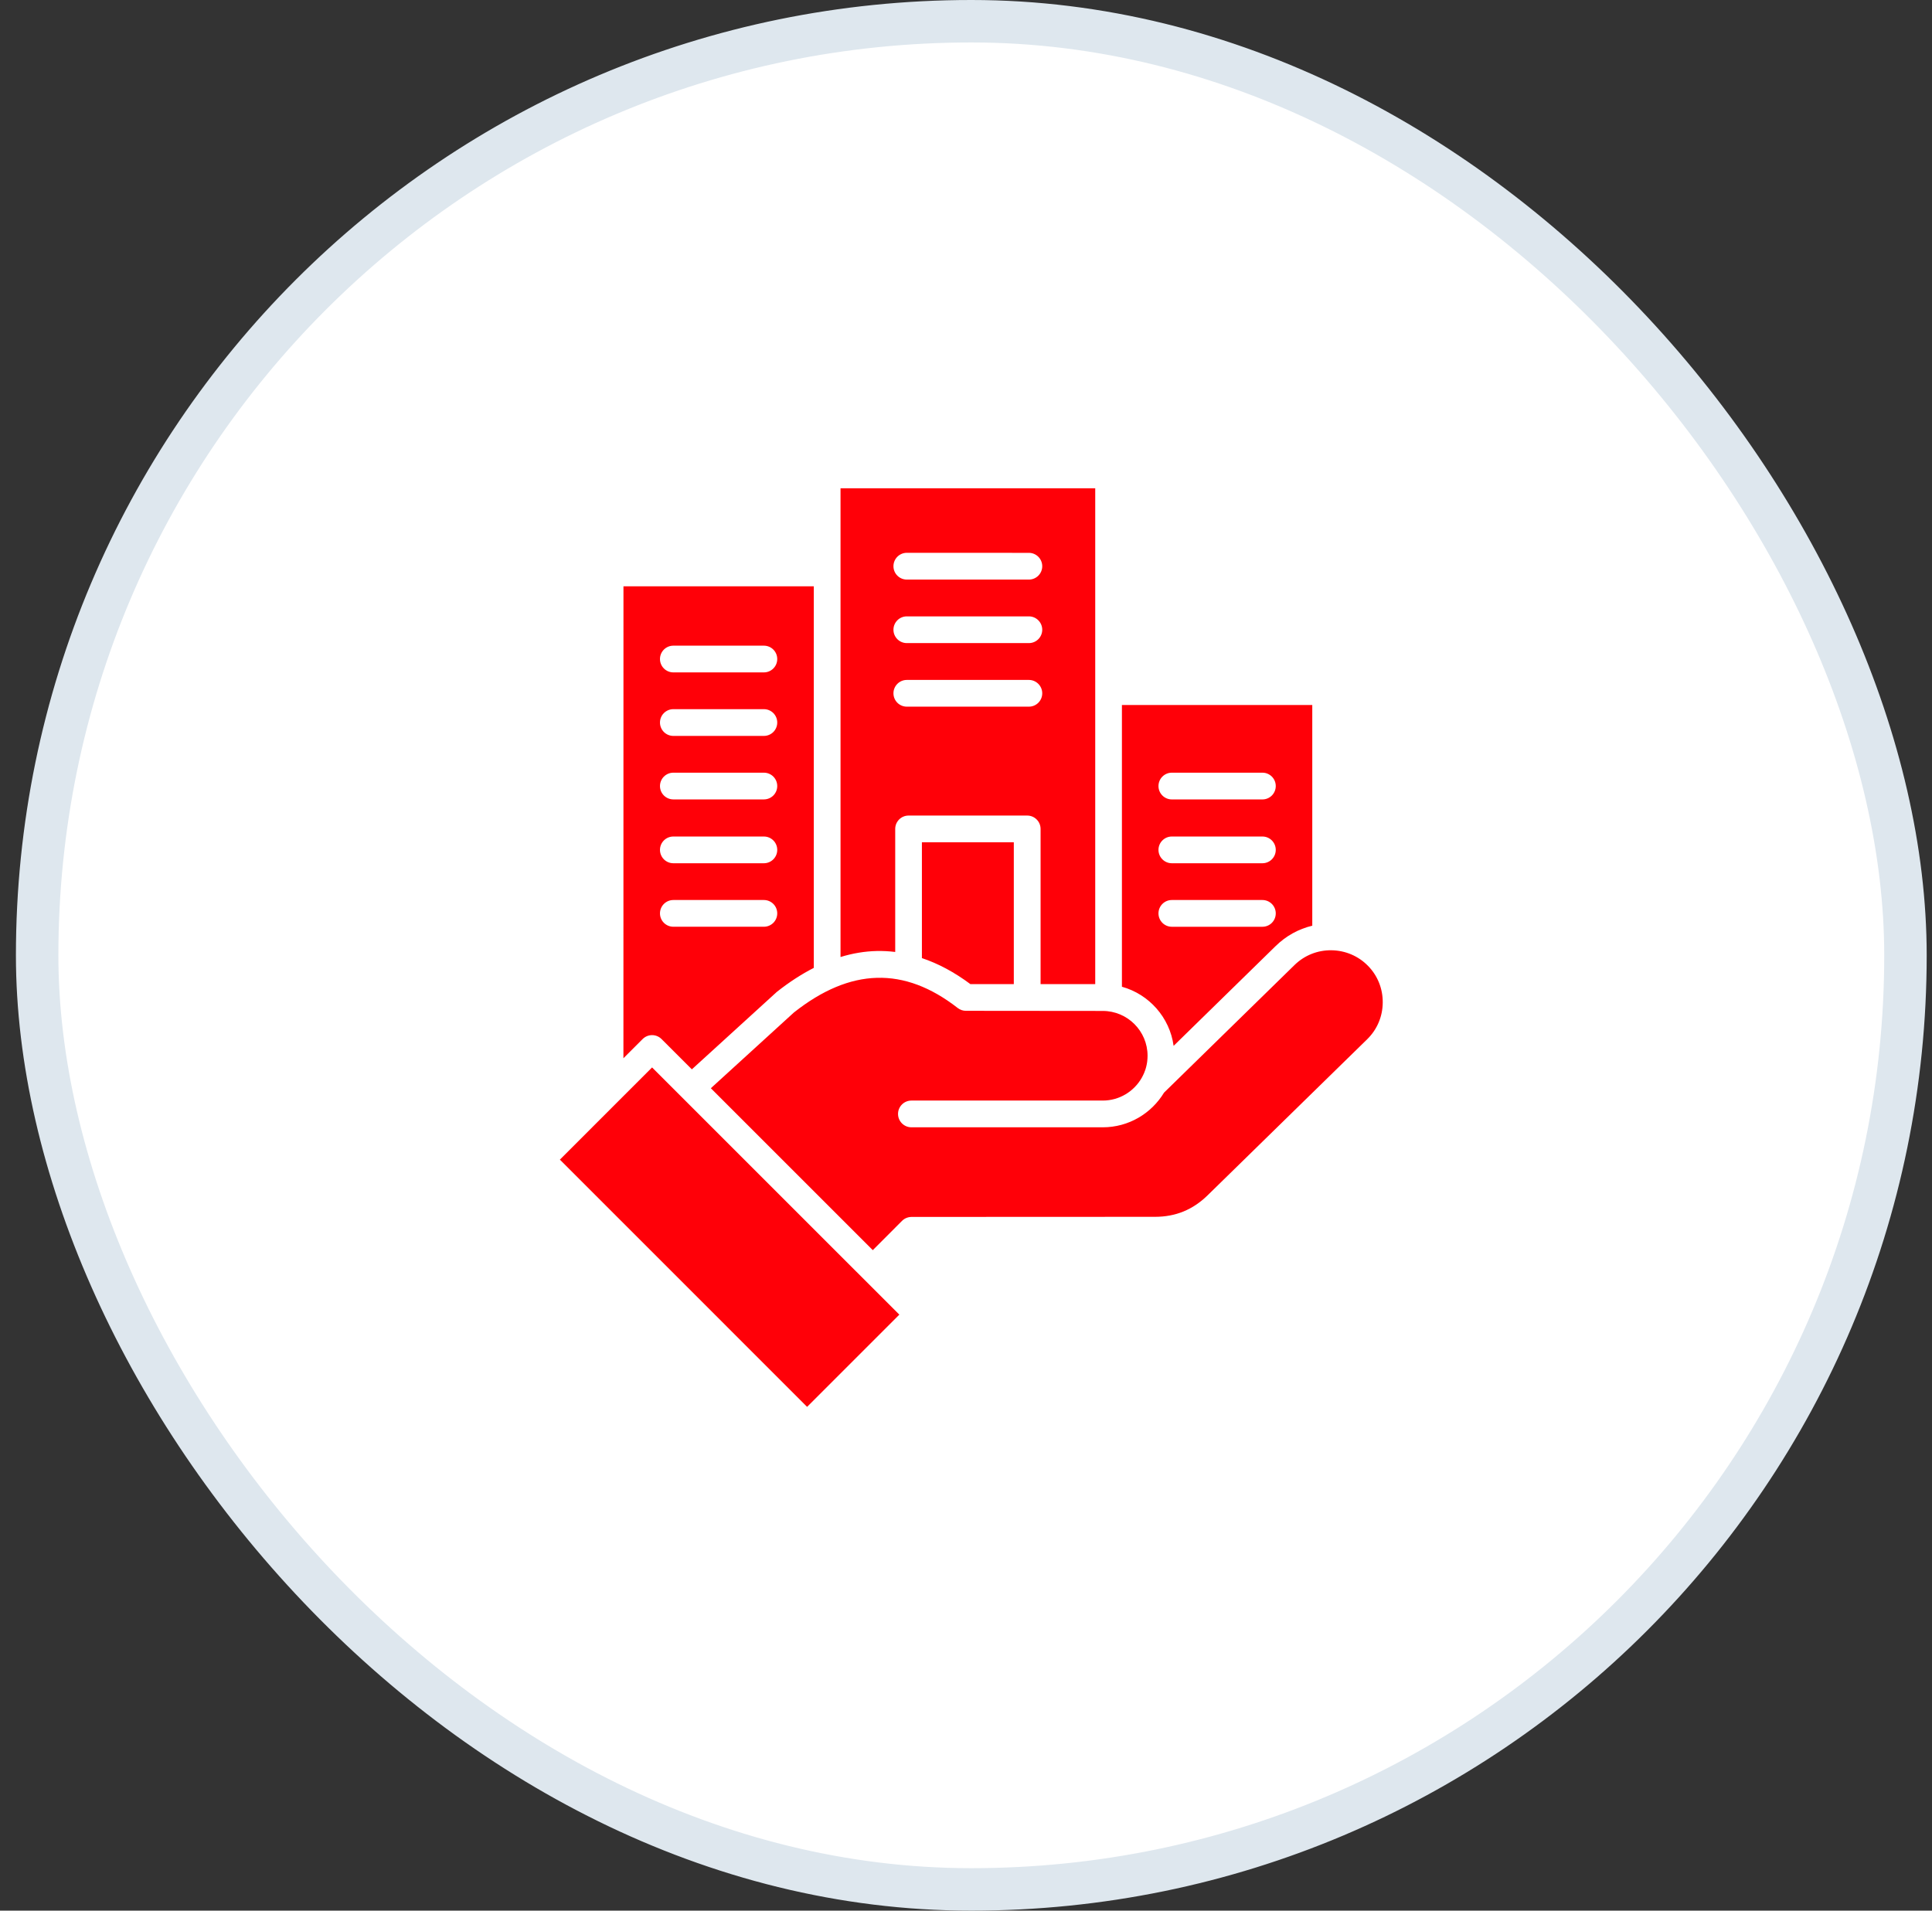 <svg width="91" height="90" viewBox="0 0 91 90" fill="none" xmlns="http://www.w3.org/2000/svg">
<rect x="0" y="0" width="91" height="90" fill="#333333" stroke="none"/>
<rect x="1.75" y="1" width="88" height="88" rx="44" fill="white"/>
<rect x="1.75" y="1" width="88" height="88" rx="44" stroke="#DEE7EE" stroke-width="2"/>
<path d="M30.714 50.281L42.36 61.926L38.016 66.27L26.371 54.624L29.178 51.817C29.181 51.815 29.181 51.815 29.183 51.812L30.714 50.281ZM64.434 45.495C63.98 45.031 63.367 44.771 62.712 44.762C62.057 44.754 61.441 45.001 60.974 45.457L54.828 51.468C54.236 52.446 53.165 53.101 51.942 53.101H42.929C42.58 53.101 42.299 52.818 42.299 52.471C42.299 52.125 42.58 51.842 42.929 51.842H51.942C52.726 51.842 53.412 51.411 53.776 50.773C53.778 50.771 53.778 50.769 53.778 50.769C53.822 50.69 53.862 50.61 53.896 50.528C53.898 50.521 53.9 50.515 53.902 50.509C53.915 50.479 53.926 50.45 53.936 50.42C53.943 50.405 53.947 50.39 53.951 50.378C53.959 50.354 53.966 50.331 53.972 50.308C53.978 50.291 53.983 50.272 53.987 50.253C53.995 50.219 54.004 50.185 54.01 50.152C54.014 50.133 54.017 50.111 54.021 50.092C54.025 50.071 54.027 50.052 54.031 50.031C54.033 50.012 54.035 49.993 54.038 49.974C54.04 49.949 54.042 49.925 54.044 49.9C54.046 49.885 54.046 49.868 54.048 49.854C54.05 49.813 54.052 49.771 54.052 49.731C54.052 48.567 53.106 47.62 51.942 47.62L45.496 47.614C45.356 47.614 45.219 47.568 45.109 47.481C42.586 45.516 40.062 45.586 37.393 47.694L33.482 51.261L41.11 58.888L42.487 57.508C42.605 57.39 42.766 57.325 42.933 57.323L54.401 57.318C55.371 57.318 56.182 56.987 56.881 56.304L64.398 48.952C64.863 48.497 65.123 47.885 65.129 47.23C65.136 46.575 64.889 45.958 64.434 45.495ZM52.844 46.48V33.21H61.81V43.605C61.166 43.759 60.576 44.084 60.092 44.557L55.279 49.265C55.096 47.925 54.122 46.835 52.844 46.48ZM54.566 37.027C54.566 37.376 54.849 37.657 55.195 37.657H59.461C59.809 37.657 60.09 37.376 60.09 37.027C60.09 36.678 59.809 36.397 59.461 36.397H55.195C54.849 36.397 54.566 36.678 54.566 37.027ZM54.566 40.033C54.566 40.382 54.849 40.663 55.195 40.663H59.461C59.809 40.663 60.09 40.382 60.09 40.033C60.09 39.685 59.809 39.404 59.461 39.404H55.195C54.849 39.404 54.566 39.685 54.566 40.033ZM54.566 43.025C54.566 43.374 54.849 43.655 55.195 43.655H59.461C59.809 43.655 60.09 43.374 60.09 43.025C60.09 42.677 59.809 42.395 59.461 42.395H55.195C54.849 42.395 54.566 42.676 54.566 43.025ZM30.268 48.945L29.364 49.849L29.366 27.617H38.331V45.592C37.75 45.888 37.171 46.264 36.594 46.72C36.581 46.729 36.571 46.739 36.56 46.75L32.588 50.371L31.16 48.945C30.913 48.698 30.516 48.698 30.268 48.945ZM31.086 31.043C31.086 31.392 31.369 31.673 31.716 31.673H35.979C36.328 31.673 36.609 31.392 36.609 31.043C36.609 30.695 36.328 30.414 35.979 30.414H31.716C31.369 30.414 31.086 30.695 31.086 31.043ZM31.086 34.035C31.086 34.384 31.369 34.665 31.716 34.665H35.979C36.328 34.665 36.609 34.384 36.609 34.035C36.609 33.686 36.328 33.405 35.979 33.405H31.716C31.369 33.405 31.086 33.686 31.086 34.035ZM31.086 37.027C31.086 37.375 31.369 37.656 31.716 37.656H35.979C36.328 37.656 36.609 37.375 36.609 37.027C36.609 36.678 36.328 36.397 35.979 36.397H31.716C31.369 36.397 31.086 36.678 31.086 37.027ZM31.086 40.033C31.086 40.382 31.369 40.663 31.716 40.663H35.979C36.328 40.663 36.609 40.382 36.609 40.033C36.609 39.684 36.328 39.404 35.979 39.404H31.716C31.369 39.404 31.086 39.684 31.086 40.033ZM31.086 43.025C31.086 43.373 31.369 43.654 31.716 43.654H35.979C36.328 43.654 36.609 43.373 36.609 43.025C36.609 42.676 36.328 42.395 35.979 42.395H31.716C31.369 42.395 31.086 42.676 31.086 43.025ZM41.295 44.797C40.729 44.81 40.16 44.905 39.59 45.08V23H51.587V46.357H49.013V39.047C49.013 38.698 48.73 38.417 48.384 38.417H42.795C42.447 38.417 42.166 38.698 42.166 39.047V44.842C41.876 44.806 41.587 44.791 41.295 44.797ZM42.083 26.672C42.083 27.018 42.364 27.301 42.713 27.301H48.462C48.81 27.301 49.091 27.018 49.091 26.672C49.091 26.323 48.808 26.042 48.462 26.042L42.713 26.04C42.364 26.04 42.083 26.323 42.083 26.672ZM42.083 29.663C42.083 30.012 42.364 30.293 42.713 30.293H48.462C48.81 30.293 49.091 30.01 49.091 29.663C49.091 29.317 48.808 29.034 48.462 29.034H42.713C42.364 29.034 42.083 29.317 42.083 29.663ZM42.083 32.657C42.083 33.006 42.364 33.287 42.713 33.287H48.462C48.81 33.287 49.091 33.006 49.091 32.657C49.091 32.311 48.808 32.028 48.462 32.028H42.713C42.364 32.028 42.083 32.311 42.083 32.657ZM45.706 46.356H47.752V39.675H43.423V45.131C44.196 45.389 44.956 45.797 45.706 46.356Z" fill="#FF0008"/>
</svg>
